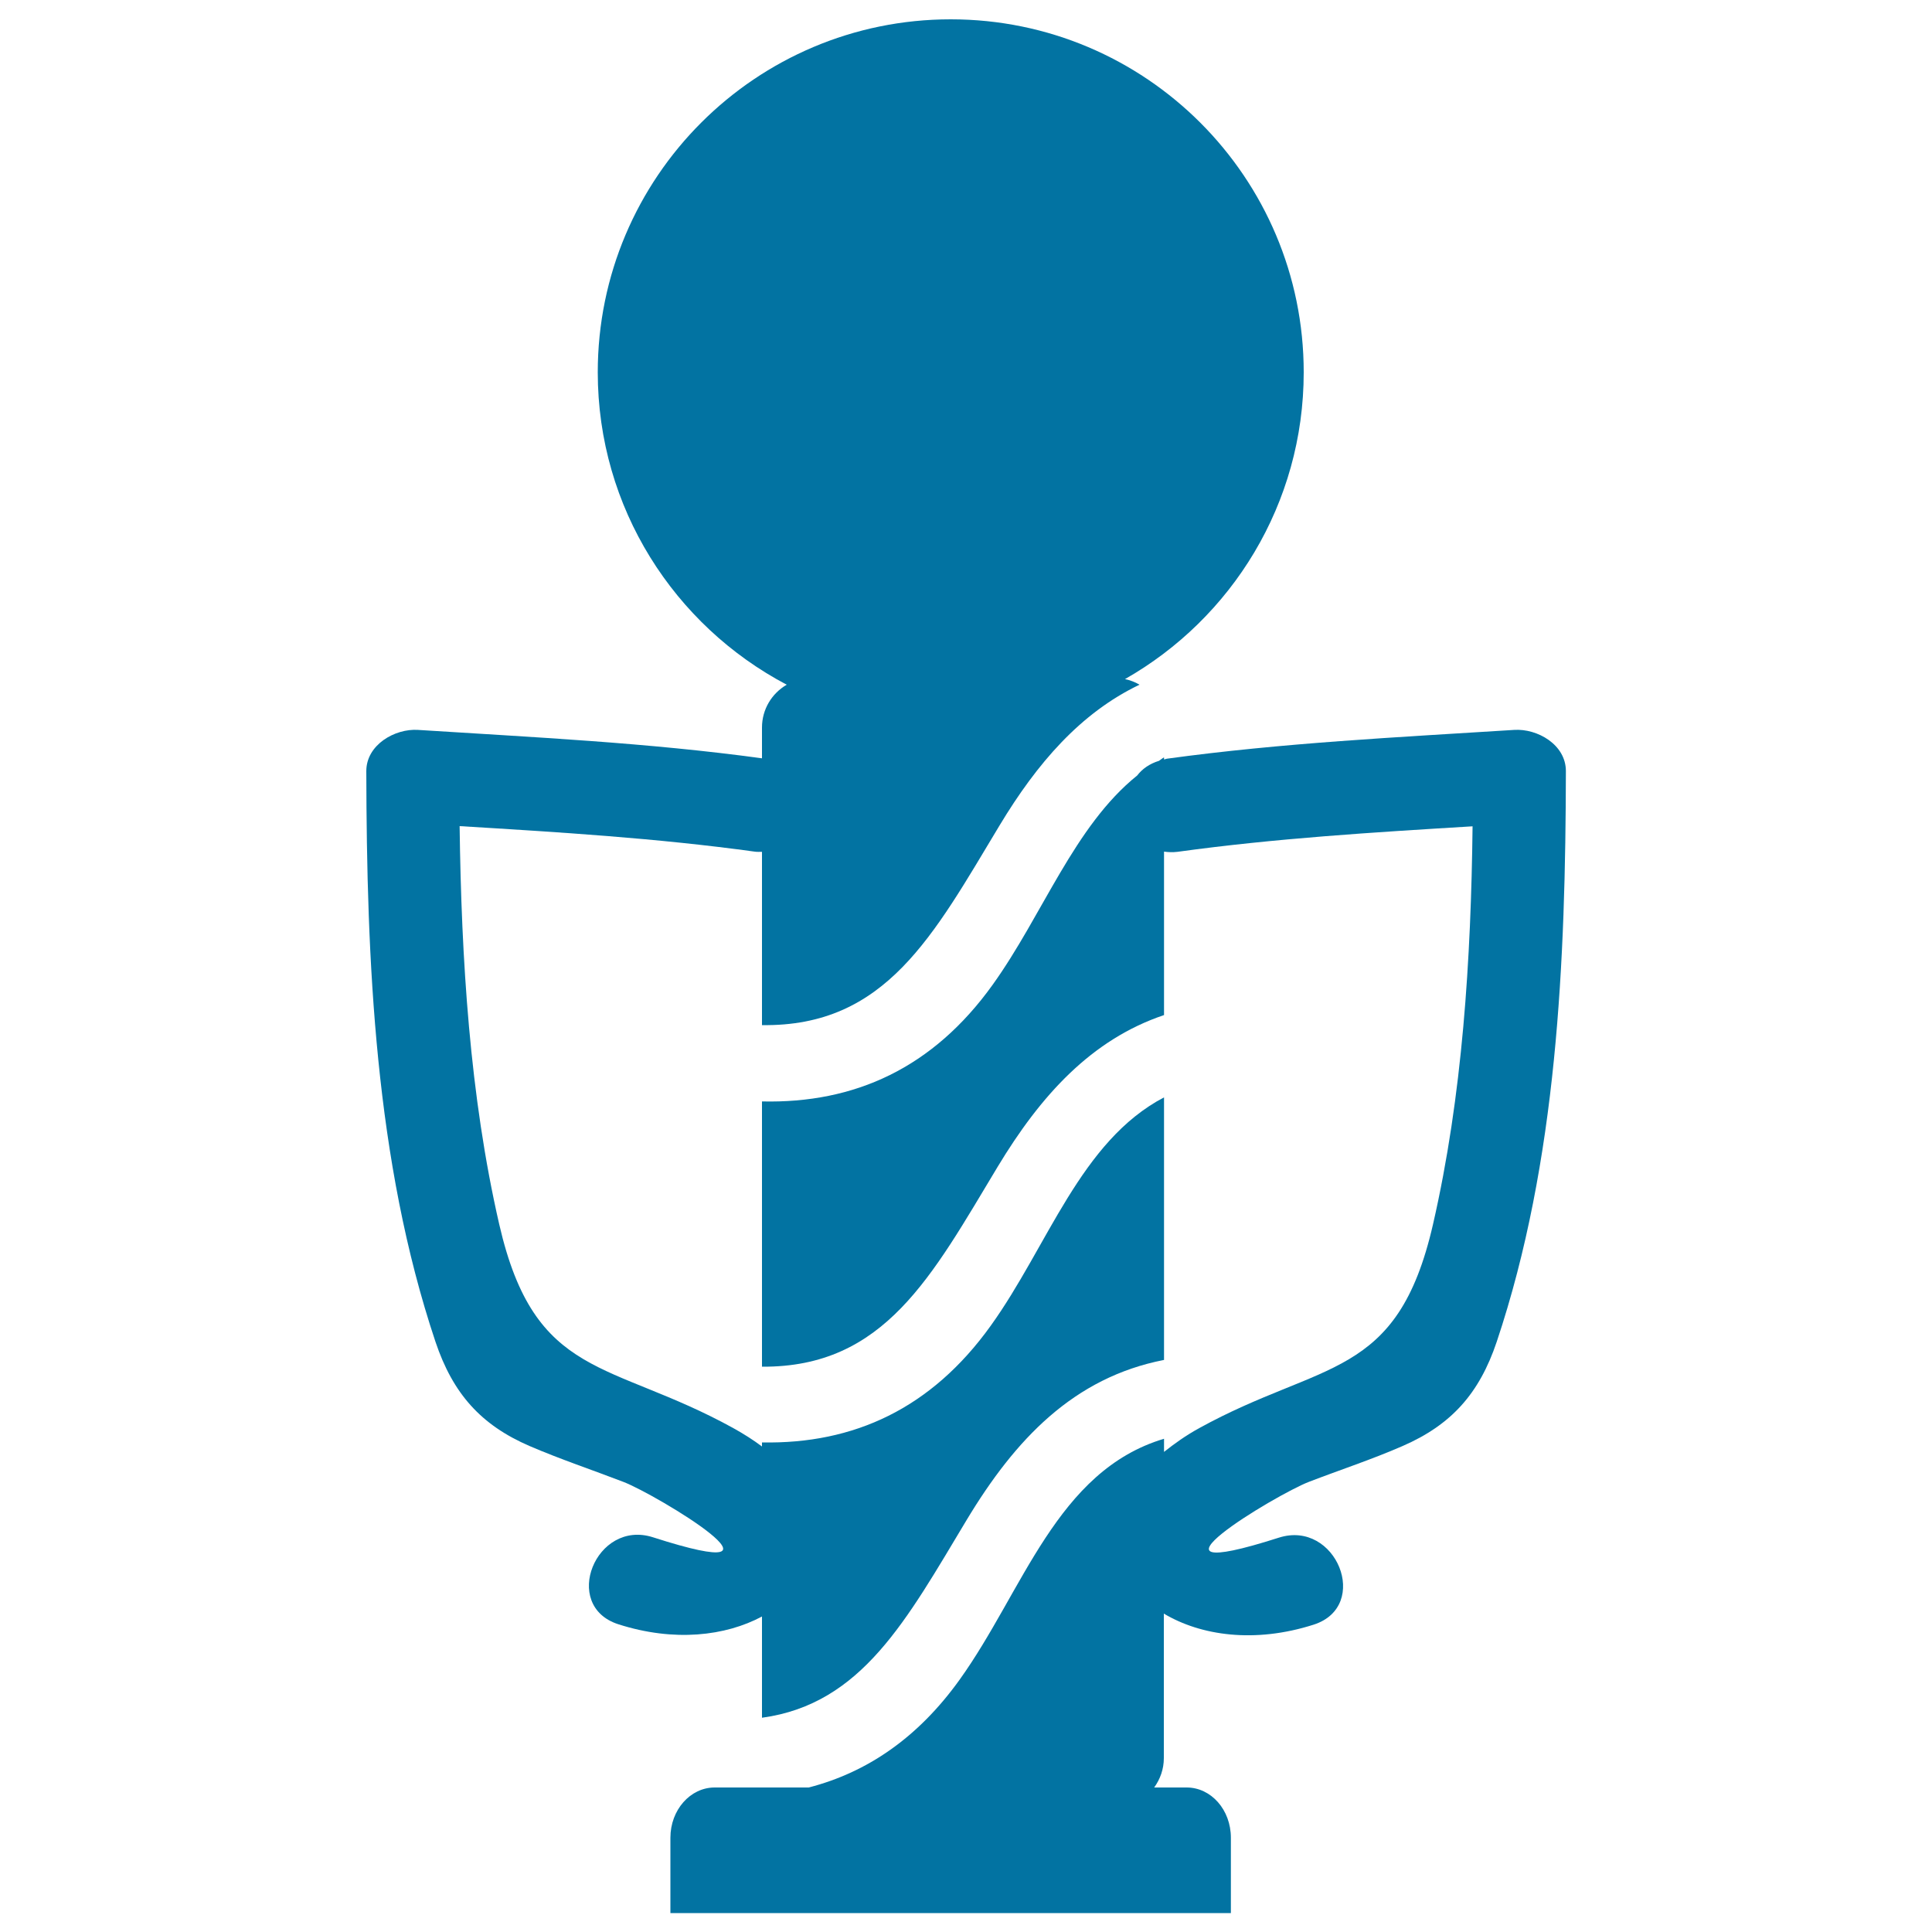<svg xmlns="http://www.w3.org/2000/svg" viewBox="0 0 1000 1000" style="fill:#0273a2">
<title>Football Champion Trophy SVG icon</title>
<g><g><path d="M394.4,376.6v15.9c-59.1-8.1-118.5-10.9-178-14.7c-12-0.8-26.8,7.7-26.8,21.3c0.2,98.3,4.4,201.6,35.8,295.4c9,26.8,23.5,43.1,48.8,54c15.8,6.8,32.3,12.3,48.4,18.5c17.1,6.5,97.5,55.1,15.4,28.7c-29.6-9.5-47.7,35.4-18,45c29,9.3,55.5,6.1,74.4-4v52.4c51.8-7.1,74.9-50.8,105.9-102.3c25.2-41.9,55.5-73.8,102.2-82.9V568c-43.3,22.7-60.1,77-89.7,118.2c-30.7,42.8-70.8,61.3-118.4,60.4v2.1c-4.4-3.3-9.4-6.5-15-9.6c-63.9-35.2-102.5-24.8-121-105.4c-15.3-66.6-19.6-137.4-20.5-206.1c51,3.1,102,6.2,152.7,13.2c1.3,0.2,2.6,0.1,3.8,0.1v89.7c64.2,0.9,88.7-46.5,123-103.4c19.4-32.2,41.9-58.2,72.4-72.8c-2.3-1.4-4.8-2.3-7.5-2.9c55.2-31.4,92.5-90.7,92.5-158.8C674.8,91.8,593,10,492.1,10c-100.9,0-182.7,81.8-182.7,182.7c0,70.2,39.7,131.1,97.8,161.7C399.5,358.9,394.4,367.1,394.4,376.6z"/><path d="M677.5,767c16.1-6.2,32.6-11.6,48.4-18.5c25.3-11,39.8-27.2,48.8-54c31.4-93.8,35.6-197.1,35.8-295.4c0-13.7-14.8-22.1-26.8-21.3c-60.1,3.8-120,6.7-179.7,14.9c-0.5,0.1-1,0.3-1.5,0.4V392c-0.9,0.5-1.7,1.2-2.6,1.8c-4.9,1.5-8.7,4.2-11.3,7.6c-32.6,26.2-48.9,72.2-74.8,108.3c-30.9,43.1-71.4,61.5-119.4,60.4v137.3c63.5,0.4,87.9-46.9,122-103.5c22.2-36.8,48.4-65.8,86.1-78.5v-84.6c2.2,0.3,4.5,0.4,7,0.1c50.7-7,101.6-10.1,152.7-13.2c-0.8,68.7-5.2,139.5-20.5,206.1c-18.5,80.6-57.1,70.2-121,105.4c-7.1,3.9-12.9,8.1-18.2,12.3v-6.8c-55.6,16.6-72.8,78.7-105.8,124.7c-21.6,30.1-47.9,48-78.1,55.8h-48.7c-12.6,0-22.9,11.6-22.9,26v39h290.1v-39c0-14.4-10.2-26-22.9-26h-16.8c3.1-4.3,5-9.5,5-15.2v-74.8c19.1,11.4,47,15.5,77.6,5.7c29.7-9.6,11.6-54.5-18.1-45C580,822.1,660.3,773.6,677.5,767z"/></g></g>
</svg>